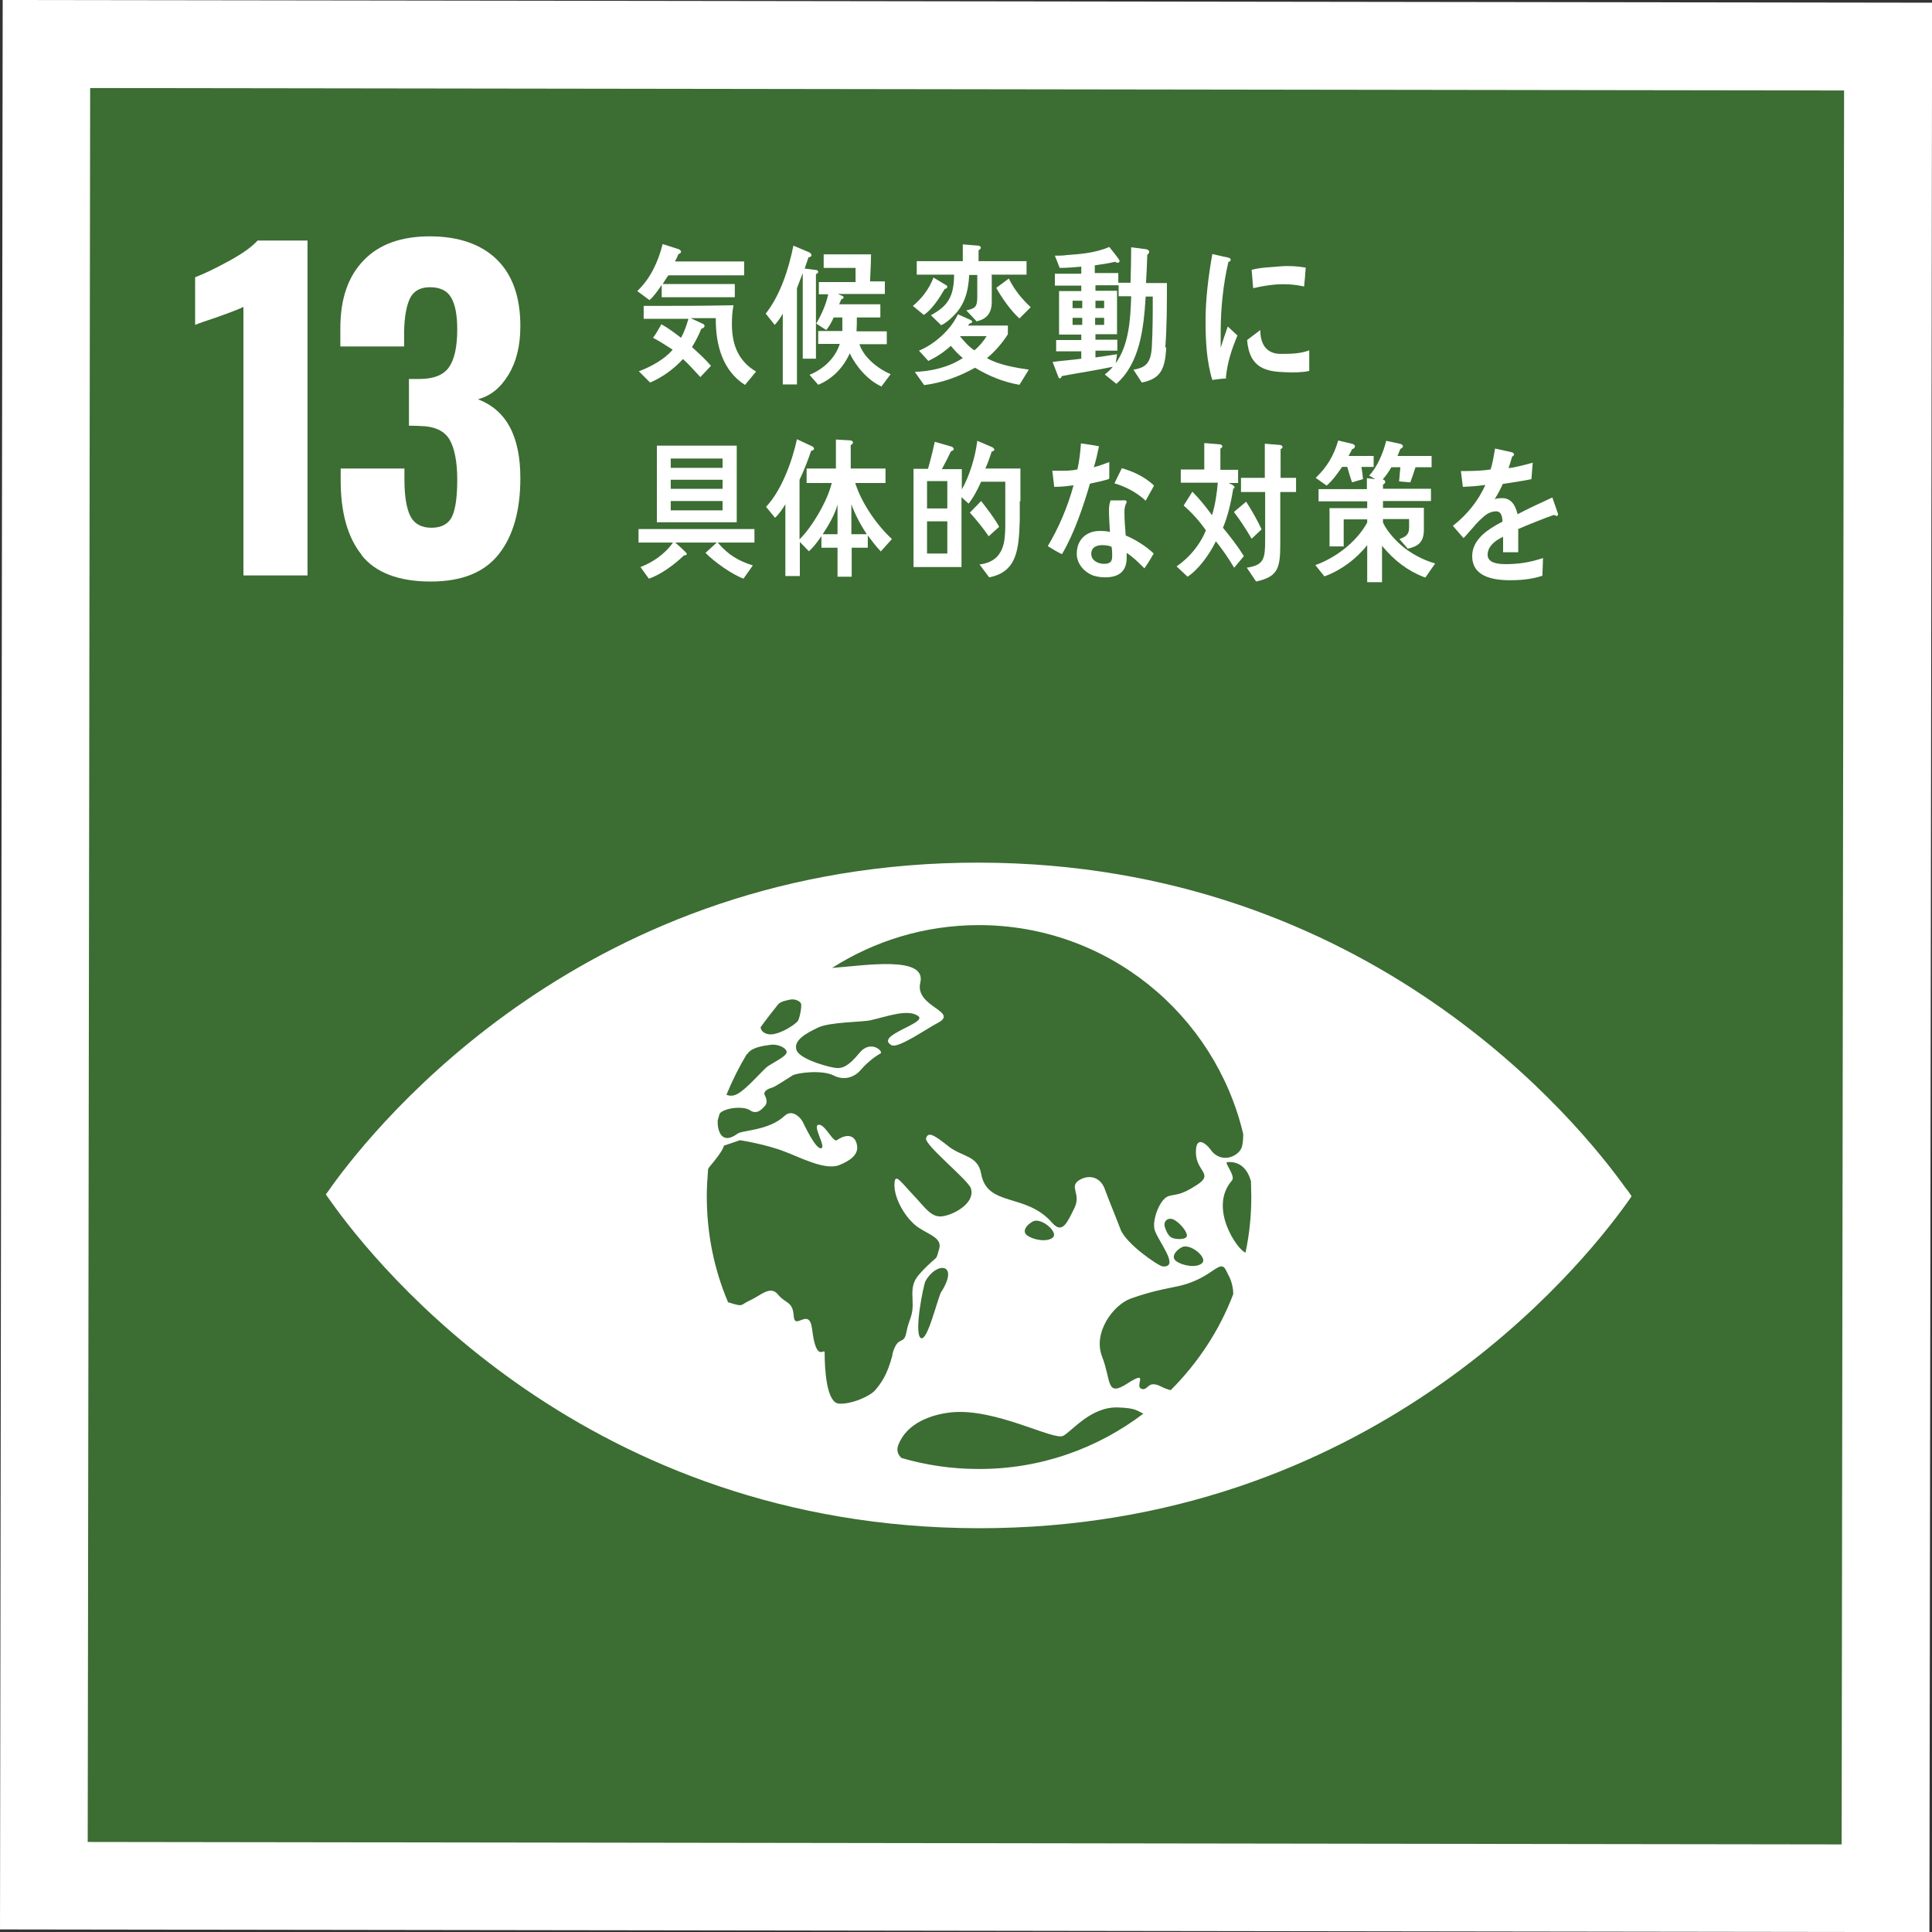 <?xml version="1.0" encoding="UTF-8"?><svg id="_レイヤー_1" xmlns="http://www.w3.org/2000/svg" viewBox="0 0 60 60"><rect x="0" y="0" width="60" height="60" fill="#333333" stroke="none"/><defs><style>.cls-1{fill:#fff;}.cls-2{fill:#3c6d33;}</style></defs><rect class="cls-1" x=".04" y=".04" width="59.92" height="59.92" transform="translate(-.04 59.96) rotate(-89.92)"/><rect class="cls-2" x="2.76" y="2.76" width="54.47" height="54.47" transform="translate(-.04 59.96) rotate(-89.92)"/><path class="cls-1" d="m7.56,9.53c-.09.05-.37.16-.82.32-.36.12-.59.2-.68.24v-1.48c.29-.11.64-.28,1.06-.51.42-.23.71-.44.88-.63h1.55v10.4h-1.99v-8.35Z"/><path class="cls-1" d="m11.23,17.23c-.44-.55-.65-1.32-.65-2.32v-.36h1.98v.35c0,.53.07.91.19,1.14.12.23.34.35.65.35s.53-.12.64-.35c.11-.24.16-.62.16-1.15s-.08-.97-.24-1.24c-.16-.27-.46-.41-.9-.42-.03,0-.15-.01-.36-.01v-1.45h.32c.44,0,.75-.12.92-.36.17-.24.26-.63.26-1.18,0-.44-.06-.77-.19-.99-.12-.21-.34-.32-.66-.32-.3,0-.51.12-.62.35-.11.23-.17.57-.18,1.03v.46h-1.98v-.57c0-.91.24-1.61.73-2.11.48-.5,1.17-.74,2.05-.74s1.59.24,2.08.72c.49.48.73,1.17.73,2.07,0,.6-.12,1.1-.37,1.51-.25.41-.56.66-.95.76.88.33,1.32,1.14,1.32,2.45,0,1-.22,1.79-.67,2.36-.45.57-1.15.85-2.12.85s-1.71-.27-2.14-.82Z"/><path class="cls-1" d="m50.51,36.93c-1.44-2.03-7.96-10.12-20.1-10.14-12.14-.02-18.68,8.06-20.13,10.08-.06.09-.11.16-.16.22.04.07.1.14.16.23,1.44,2.03,7.96,10.12,20.1,10.14,12.14.02,18.68-8.06,20.13-10.08.06-.09.12-.16.16-.23-.04-.06-.09-.14-.16-.23m-26.88-5.03c.11-.16.47-.62.52-.68.09-.12.28-.14.41-.17.13-.02.3.05.32.14.02.1-.05.47-.11.54-.18.18-.64.44-.9.4-.2-.03-.27-.18-.24-.24m-.43.86s.04-.04.04-.05c.15-.17.46-.21.67-.24.21-.04.49.07.52.21.04.14-.53.39-.63.49-.29.27-.75.82-1.02.87-.09.02-.16,0-.22-.02.18-.44.39-.86.63-1.26m4.53,9.33c-.17.65-.36.88-.52,1.08-.16.21-.77.47-1.15.44-.38-.03-.44-1.06-.44-1.58,0-.18-.26.36-.39-.74-.09-.7-.54.07-.57-.4-.03-.47-.26-.38-.49-.67-.24-.29-.53.03-.86.18-.33.15-.19.22-.66.07-.01,0-.02,0-.03-.01-.43-1.01-.66-2.12-.66-3.29,0-.29.02-.57.04-.84.02-.03.03-.06.05-.08.45-.53.44-.65.44-.65l.5-.17s.79.12,1.38.35c.49.18,1.26.6,1.71.42.32-.13.58-.31.55-.58-.04-.34-.3-.42-.63-.19-.12.08-.37-.51-.57-.48-.2.03.25.7.08.73-.17.03-.51-.7-.57-.82-.06-.12-.32-.41-.56-.19-.5.47-1.31.44-1.47.56-.5.37-.63-.12-.61-.42.02-.07.04-.14.06-.21.16-.18.74-.24.94-.1.22.15.38-.04.46-.13.09-.09.06-.23,0-.34-.06-.12.11-.2.22-.23.11-.03.49-.29.64-.38.15-.09.93-.18,1.28,0,.35.18.67.03.84-.17.22-.26.49-.45.61-.51.12-.06-.3-.45-.65-.02-.35.43-.53.47-.69.47-.16,0-1.14-.25-1.26-.55-.12-.31.31-.54.67-.71.36-.17,1.35-.17,1.6-.22.51-.11,1.17-.37,1.5-.14.33.22-1.38.61-.82.91.2.11,1.1-.52,1.41-.68.73-.37-.7-.5-.52-1.26.21-.86-1.76-.53-2.74-.46,1.32-.84,2.88-1.33,4.56-1.33,3.99,0,7.33,2.77,8.21,6.49,0,.18-.02.32-.04.39-.08.3-.66.57-.99.07-.09-.12-.45-.47-.44.12.01.59.57.65.03,1-.54.35-.64.27-.89.35-.25.09-.49.69-.43,1.01.06.32.83,1.21.26,1.17-.13-.01-1.14-.7-1.31-1.15-.18-.47-.37-.92-.5-1.28-.14-.35-.49-.44-.8-.24-.3.21.08.41-.13.85-.22.44-.37.83-.69.47-.82-.95-2.02-.48-2.21-1.53-.1-.57-.59-.52-1-.84-.41-.32-.64-.5-.71-.26-.06.2,1.29,1.28,1.39,1.55.14.41-.41.77-.81.86-.4.1-.58-.23-.97-.64-.39-.41-.57-.7-.59-.38-.04.47.37,1.15.77,1.4.34.22.73.32.61.67-.11.35,0,.15-.39.53-.38.38-.46.5-.43,1.03.03.53-.11.56-.19,1-.08.44-.27.06-.44.7m9.08-3.36c.28-.02.71.37.54.52-.17.15-.59.09-.81-.07-.21-.17.13-.44.26-.45m-.36-.26c-.09-.03-.17-.12-.24-.33-.07-.21.11-.33.28-.24.17.09.4.35.4.49,0,.14-.34.12-.43.08m-3.73-.02c-.17.15-.59.09-.81-.07-.21-.17.14-.44.26-.45.28-.03.71.37.55.52m-3.46,1.67c-.12.19-.44,1.61-.65,1.45-.21-.17.09-1.65.15-1.76.33-.61,1.06-.58.5.32m1.14,5.51c-.83,0-1.62-.12-2.38-.34-.11-.09-.17-.24-.1-.41.26-.68,1.04-.95,1.66-1.01,1.37-.13,3.17.89,3.46.73.29-.16.87-.92,1.72-.88.58.02.58.12.77.19-1.42,1.08-3.2,1.73-5.13,1.72m5.97-2.45c-.08-.02-.17-.05-.27-.1-.46-.24-.41.14-.63.06-.23-.08.26-.61-.43-.17-.68.44-.5-.07-.79-.82-.3-.75.34-1.61.88-1.81.73-.26,1.19-.32,1.54-.4,1.02-.25,1.23-.85,1.42-.49.03.07.07.13.1.2.06.11.13.33.13.55-.43,1.13-1.1,2.14-1.94,2.98m2.32-4.27c-.23-.06-1.17-1.38-.42-2.24.12-.14-.25-.56-.15-.57.41-.03.63.22.74.59,0,.16.01.33.01.49,0,.59-.06,1.17-.18,1.73"/><path class="cls-1" d="m20.75,8.56c-.06.08-.11.17-.17.26h2.24s0,.41,0,.41h-2.27v-.38c-.12.17-.23.34-.38.47l-.38-.28c.4-.38.64-.88.79-1.46l.5.16s.07.03.07.08c0,.04-.06.07-.08.07-.03.08-.07.16-.11.23h2.15v.43h-2.35Zm2.38,3.39c-.67-.43-.91-1.21-.9-2.07h-.78s.36.17.36.17c.02,0,.07.03.07.07,0,.06-.07.08-.1.09-.08.2-.18.39-.29.57.2.18.41.37.59.58l-.33.35c-.18-.19-.35-.39-.54-.56-.28.31-.66.58-1.02.73l-.35-.35c.35-.13.79-.36,1.05-.67-.2-.13-.4-.26-.61-.37.1-.13.18-.28.26-.42.22.12.41.27.61.42.1-.18.17-.38.23-.59h-1.39s0-.4,0-.4c.93,0,1.86,0,2.79-.02-.04.2-.05.39-.05.59,0,.68.23,1.16.75,1.47l-.34.41Z"/><path class="cls-1" d="m25.34,8.51v2.63h-.41v-2.66c-.06.16-.12.32-.18.47v2.99h-.44v-2.2c-.07.13-.16.25-.25.35l-.28-.35c.45-.57.71-1.37.86-2.11l.5.21s.06.04.06.08c0,.05-.05.07-.09.07l-.12.35.38.05s.04.02.04.05c0,.04-.04.06-.06.07Zm2.03,3.49c-.4-.18-.78-.6-.98-1.03-.2.46-.56.81-.98.98l-.27-.31c.4-.16.79-.49.94-.96h-.67v-.4h.75c0-.1,0-.21,0-.31v-.11h-.27c-.06.14-.14.28-.23.39l-.31-.2c.16-.28.3-.58.37-.91h-.29v-.38h1.14v-.44s-.99,0-.99,0v-.42h1.47c0,.28-.02.56-.03.84h.46v.39h-1.46l.16.07s.02.02.02.03c0,.04-.04.06-.07.06l-.07.16h1.28v.41h-.73c0,.14,0,.29-.01.43h.94v.4h-.85c.14.43.61.78.97.93l-.3.4Z"/><path class="cls-1" d="m29.34,8.97c-.16.28-.4.65-.65.81l-.34-.28c.27-.22.51-.53.64-.88l.4.24s.03.02.03.04c0,.04-.05.08-.08.07Zm2.32,2.98c-.48-.08-.95-.27-1.38-.53-.5.28-1.03.47-1.58.54l-.29-.41c.51-.02,1.05-.14,1.49-.43-.13-.11-.26-.24-.37-.38-.22.2-.45.35-.7.47l-.29-.32c.46-.19.97-.62,1.21-1.13l.4.18s.04.02.04.05c0,.04-.04.05-.07.05l-.06.07h1.24v.27c-.16.26-.42.56-.65.74.35.21.9.3,1.3.36l-.29.47Zm-.86-3.4c0,.28,0,.55,0,.82,0,.37-.17.54-.47.61l-.32-.34c.24-.06.34-.08.34-.4v-.7h-.25c-.03.53-.15.95-.51,1.29-.11.11-.23.21-.36.27l-.32-.31c.11-.06.22-.13.32-.21.32-.26.4-.61.4-1.05h-1.16v-.42h1.43v-.52l.5.04s.06.02.06.06c0,.04-.04.07-.07.08v.34h1.49v.42h-1.1Zm-.99,1.89c.14.17.28.33.45.44.14-.11.29-.29.38-.44h-.84Zm1.85-.55c-.26-.23-.55-.64-.72-.95l.39-.29c.17.35.41.64.68.89l-.35.35Z"/><path class="cls-1" d="m36.22,10.79c-.04.66-.16.97-.76,1.09l-.26-.4c.39-.06.54-.22.57-.69.03-.52.03-1.06.03-1.58h-.22c-.06.99-.18,2.07-.91,2.71l-.36-.29c.09-.07.18-.15.25-.24-.52.11-1.06.19-1.59.29,0,.03-.02.07-.06.07-.02,0-.04-.02-.04-.04l-.18-.47c.3-.04.6-.06.89-.1v-.23h-.78v-.35h.78v-.17h-.69v-1.35h.69v-.17h-.82v-.37h.82v-.22c-.22.02-.44.04-.67.04l-.15-.38c.13,0,.25,0,.38-.02.44-.03.89-.07,1.31-.25.04.05.32.39.32.43,0,.04-.03.06-.06.06s-.05-.01-.08-.03c-.21.05-.42.08-.63.11v.24h.73v.3h.38c.01-.37.02-.74.02-1.1l.47.06s.09.02.09.08c0,.04-.04.08-.06.09-.01.29-.02.59-.04.88h.65c0,.67,0,1.34-.05,2Zm-2.61-1.45h-.3v.23h.3v-.23Zm0,.53h-.3v.22h.3v-.22Zm.68-.53h-.27v.23h.27v-.23Zm0,.53h-.28v.22h.28v-.22Zm.45-.67v-.34h-.72v.17h.67v1.35h-.67v.17h.68v.34h-.68v.21c.22-.03.44-.06.67-.1l-.04.28c.41-.57.46-1.37.48-2.08h-.39Z"/><path class="cls-1" d="m22.29,16.85c.33.39.65.57,1.09.71l-.29.41c-.34-.12-.91-.52-1.18-.8l.35-.32h-1.29s.36.31.36.35c0,.04-.06.05-.09.05-.29.28-.72.6-1.09.72l-.26-.36c.37-.14.76-.4,1.01-.76h-1.07v-.42h3.6v.42h-1.14Zm-1.89-.63v-2.38h2.48v2.38h-2.48Zm2.04-1.98h-1.61v.29h1.61v-.29Zm0,.66h-1.61v.28h1.61v-.28Zm0,.66h-1.61v.29h1.61v-.29Z"/><path class="cls-1" d="m27.36,17.13c-.15-.15-.28-.33-.41-.5v.38h-.5v.9h-.44v-.9h-.5v-.36c-.12.17-.24.34-.39.47l-.28-.29v1.06h-.45v-2.23c-.09.15-.2.31-.32.42l-.28-.34c.47-.49.81-1.4.96-2.1l.49.23s.04.03.04.06c0,.05-.06.07-.09.07-.1.3-.22.61-.36.9v1.85c.38-.37.87-1.19,1-1.75h-.78v-.45h.91v-.9l.47.03s.06.02.06.06c0,.04-.04.07-.07.08v.73h1.08v.45h-.94c.2.64.69,1.33,1.14,1.74l-.36.4Zm-1.81-.54h.46v-.92c-.08.31-.29.66-.46.92Zm.89-.93v.93h.48c-.19-.28-.36-.6-.48-.93Z"/><path class="cls-1" d="m31.67,15.56c0,.2,0,.4,0,.6-.03.87-.07,1.6-.95,1.77l-.3-.4c.41-.05.69-.26.77-.74.02-.15.03-.3.03-.46,0-.11,0-.21,0-.32,0-.35,0-.7,0-1.05h-.75c-.11.24-.23.48-.39.68l-.22-.2v2.17h-1.49v-3.05h.45c.08-.28.15-.56.21-.84l.52.15s.07.03.07.07c0,.05-.07.07-.09.08-.09.19-.18.37-.28.55h.62v.63c.24-.42.42-1.01.48-1.51l.47.2s.06.04.06.07c0,.04-.05.06-.08.06-.06.18-.12.36-.2.53h1.09v1.02Zm-2.25-.62h-.63v.85h.63v-.85Zm0,1.25h-.63v1h.63v-1Zm1.29.47c-.18-.26-.38-.51-.59-.74l.35-.36c.2.26.4.51.56.8l-.32.29Z"/><path class="cls-1" d="m34.43,14.88c-.2.06-.39.1-.58.14-.21.72-.5,1.57-.87,2.19-.15-.07-.3-.16-.44-.25.34-.57.62-1.22.8-1.89-.2.03-.4.05-.6.05-.02-.16-.04-.33-.06-.5.07,0,.14,0,.22,0,.18,0,.37,0,.56-.04.06-.26.09-.54.11-.81.19.03.37.05.56.09-.05.22-.09.44-.16.65.16-.04.32-.1.48-.16,0,.16,0,.33,0,.5Zm1.11,2.77c-.17-.17-.35-.35-.55-.48,0,.05,0,.1,0,.15,0,.48-.31.61-.67.61-.13,0-.26-.02-.38-.06-.24-.09-.5-.34-.5-.67,0-.47.33-.71.7-.71.11,0,.22,0,.33.03-.01-.22-.03-.44-.03-.66,0-.11.01-.21.05-.32h.36s.14-.02.14.04c0,0,0,.01,0,.02-.05.08-.07.19-.07.29,0,.25.02.49.04.74.29.12.63.33.87.56-.09.16-.19.32-.29.46Zm-1.02-.67c-.09-.04-.19-.05-.29-.05-.15,0-.34.05-.34.27s.23.31.39.31c.15,0,.26-.03.26-.23,0-.1,0-.2-.02-.3Zm1.06-1.43c-.28-.26-.63-.44-.97-.54l.23-.47c.35.1.72.27,1,.54l-.26.47Z"/><path class="cls-1" d="m38.32,17.62c-.17-.29-.36-.56-.56-.81-.2.41-.53.87-.88,1.1l-.34-.32c.38-.26.72-.65.91-1.12-.2-.29-.44-.55-.69-.77l.27-.43c.22.22.42.47.61.73.1-.32.15-.67.18-1.01h-1.15v-.41h.73v-.82l.5.04s.06.02.06.06-.04.06-.06.07v.66h.55v.41h-.3s.19.07.19.13c0,.03-.02.04-.04.05-.07.41-.16.83-.32,1.21.23.28.45.56.65.88l-.3.36Zm.55-.89c-.17-.29-.35-.57-.55-.83l.38-.32c.18.28.34.56.48.86l-.31.29Zm.89-1.45v1.62c0,.76-.08,1.01-.75,1.16l-.29-.43c.54-.08.57-.28.57-.87v-1.48h-.75v-.44h.74v-1.06l.49.04s.06.02.06.06c0,.04-.04.06-.06.07v.89h.48v.44h-.49Z"/><path class="cls-1" d="m44.24,17.93c-.52-.2-.94-.52-1.32-.98v1.13h-.46v-1.15c-.36.45-.83.79-1.33.97l-.28-.35c.61-.22,1.26-.69,1.61-1.32v-.1h-.73v.84h-.44v-1.19h1.17v-.21h-1.51v-.38h1.5v-.34l.26.03-.19-.11c.25-.26.44-.71.53-1.08l.42.09s.1.02.1.08c0,.04-.05.07-.08.08-.03.08-.06.15-.09.22h1.06v.35h-.5c-.05.15-.1.31-.16.47l-.35-.03.04-.44h-.28c-.08.14-.17.27-.27.38.03,0,.08.03.08.08,0,.04-.05.07-.07.08v.13h1.49v.38h-1.49v.21h1.27v.68c0,.4-.19.52-.5.59l-.26-.3c.35-.12.3-.25.3-.62h-.81v.11c.14.3.43.6.67.79.29.22.61.38.95.48l-.3.43Zm-1.96-3.43c.02.13.04.25.05.38-.12.03-.23.07-.34.1-.06-.16-.1-.32-.15-.48h-.16c-.14.2-.3.43-.48.58l-.34-.24c.34-.32.56-.68.7-1.16l.46.11s.06.03.06.07c0,.05-.05.08-.09.09-.03.07-.07.14-.11.21h.78v.34h-.38Z"/><path class="cls-1" d="m48.32,16.01s-.04,0-.06-.02c-.29.1-.84.32-1.11.44v.72h-.47c0-.07,0-.14,0-.22v-.26c-.32.15-.48.34-.48.56,0,.19.18.29.55.29.4,0,.76-.05,1.17-.19l-.02.55c-.35.12-.74.14-1,.14-.79,0-1.18-.25-1.18-.75,0-.24.11-.47.33-.67.14-.13.34-.26.61-.4,0-.21-.07-.32-.19-.32-.15,0-.28.06-.41.18-.08.07-.19.17-.31.32-.15.16-.24.28-.3.33-.07-.08-.18-.21-.33-.38.45-.35.79-.78,1.01-1.27-.21.03-.45.05-.7.06-.02-.18-.04-.34-.06-.49.38,0,.68-.01.92-.05.05-.13.09-.35.14-.65l.54.12s.05.03.05.06-.02.05-.06.07c-.02.08-.06.2-.11.36.18-.02.46-.09.75-.17l-.04.51c-.22.05-.52.09-.89.15-.06.14-.15.31-.25.47.1-.03.18-.03.23-.03.24,0,.4.16.48.5.32-.17.69-.34,1.08-.52l.18.52s-.02.06-.05.06Z"/><path class="cls-1" d="m38.09,11.75c-.15.01-.29.03-.44.05-.18-.58-.21-1.22-.21-1.84,0-.69.09-1.39.21-2.07l.35.08c.05.01.12.02.17.04.02,0,.05.02.05.06s-.04.06-.07.06c-.16.68-.24,1.44-.24,2.15,0,.18,0,.35,0,.52.07-.22.14-.44.22-.66.1.09.2.19.3.28-.18.43-.31.82-.36,1.31Zm2.57-.23c-.22.05-.51.05-.74.04-.58-.02-1.12-.11-1.19-1,.14-.1.27-.21.41-.31,0,.5.24.73.61.74.3,0,.63,0,.91-.11,0,.21,0,.42,0,.64Zm-.15-2.62c-.31-.07-.62-.09-.94-.06-.22.02-.43.06-.65.11-.02-.17-.03-.39-.05-.57.3-.08.61-.08.92-.11.26-.02.51,0,.76.04-.01.19-.03.39-.05.58Z"/></svg>